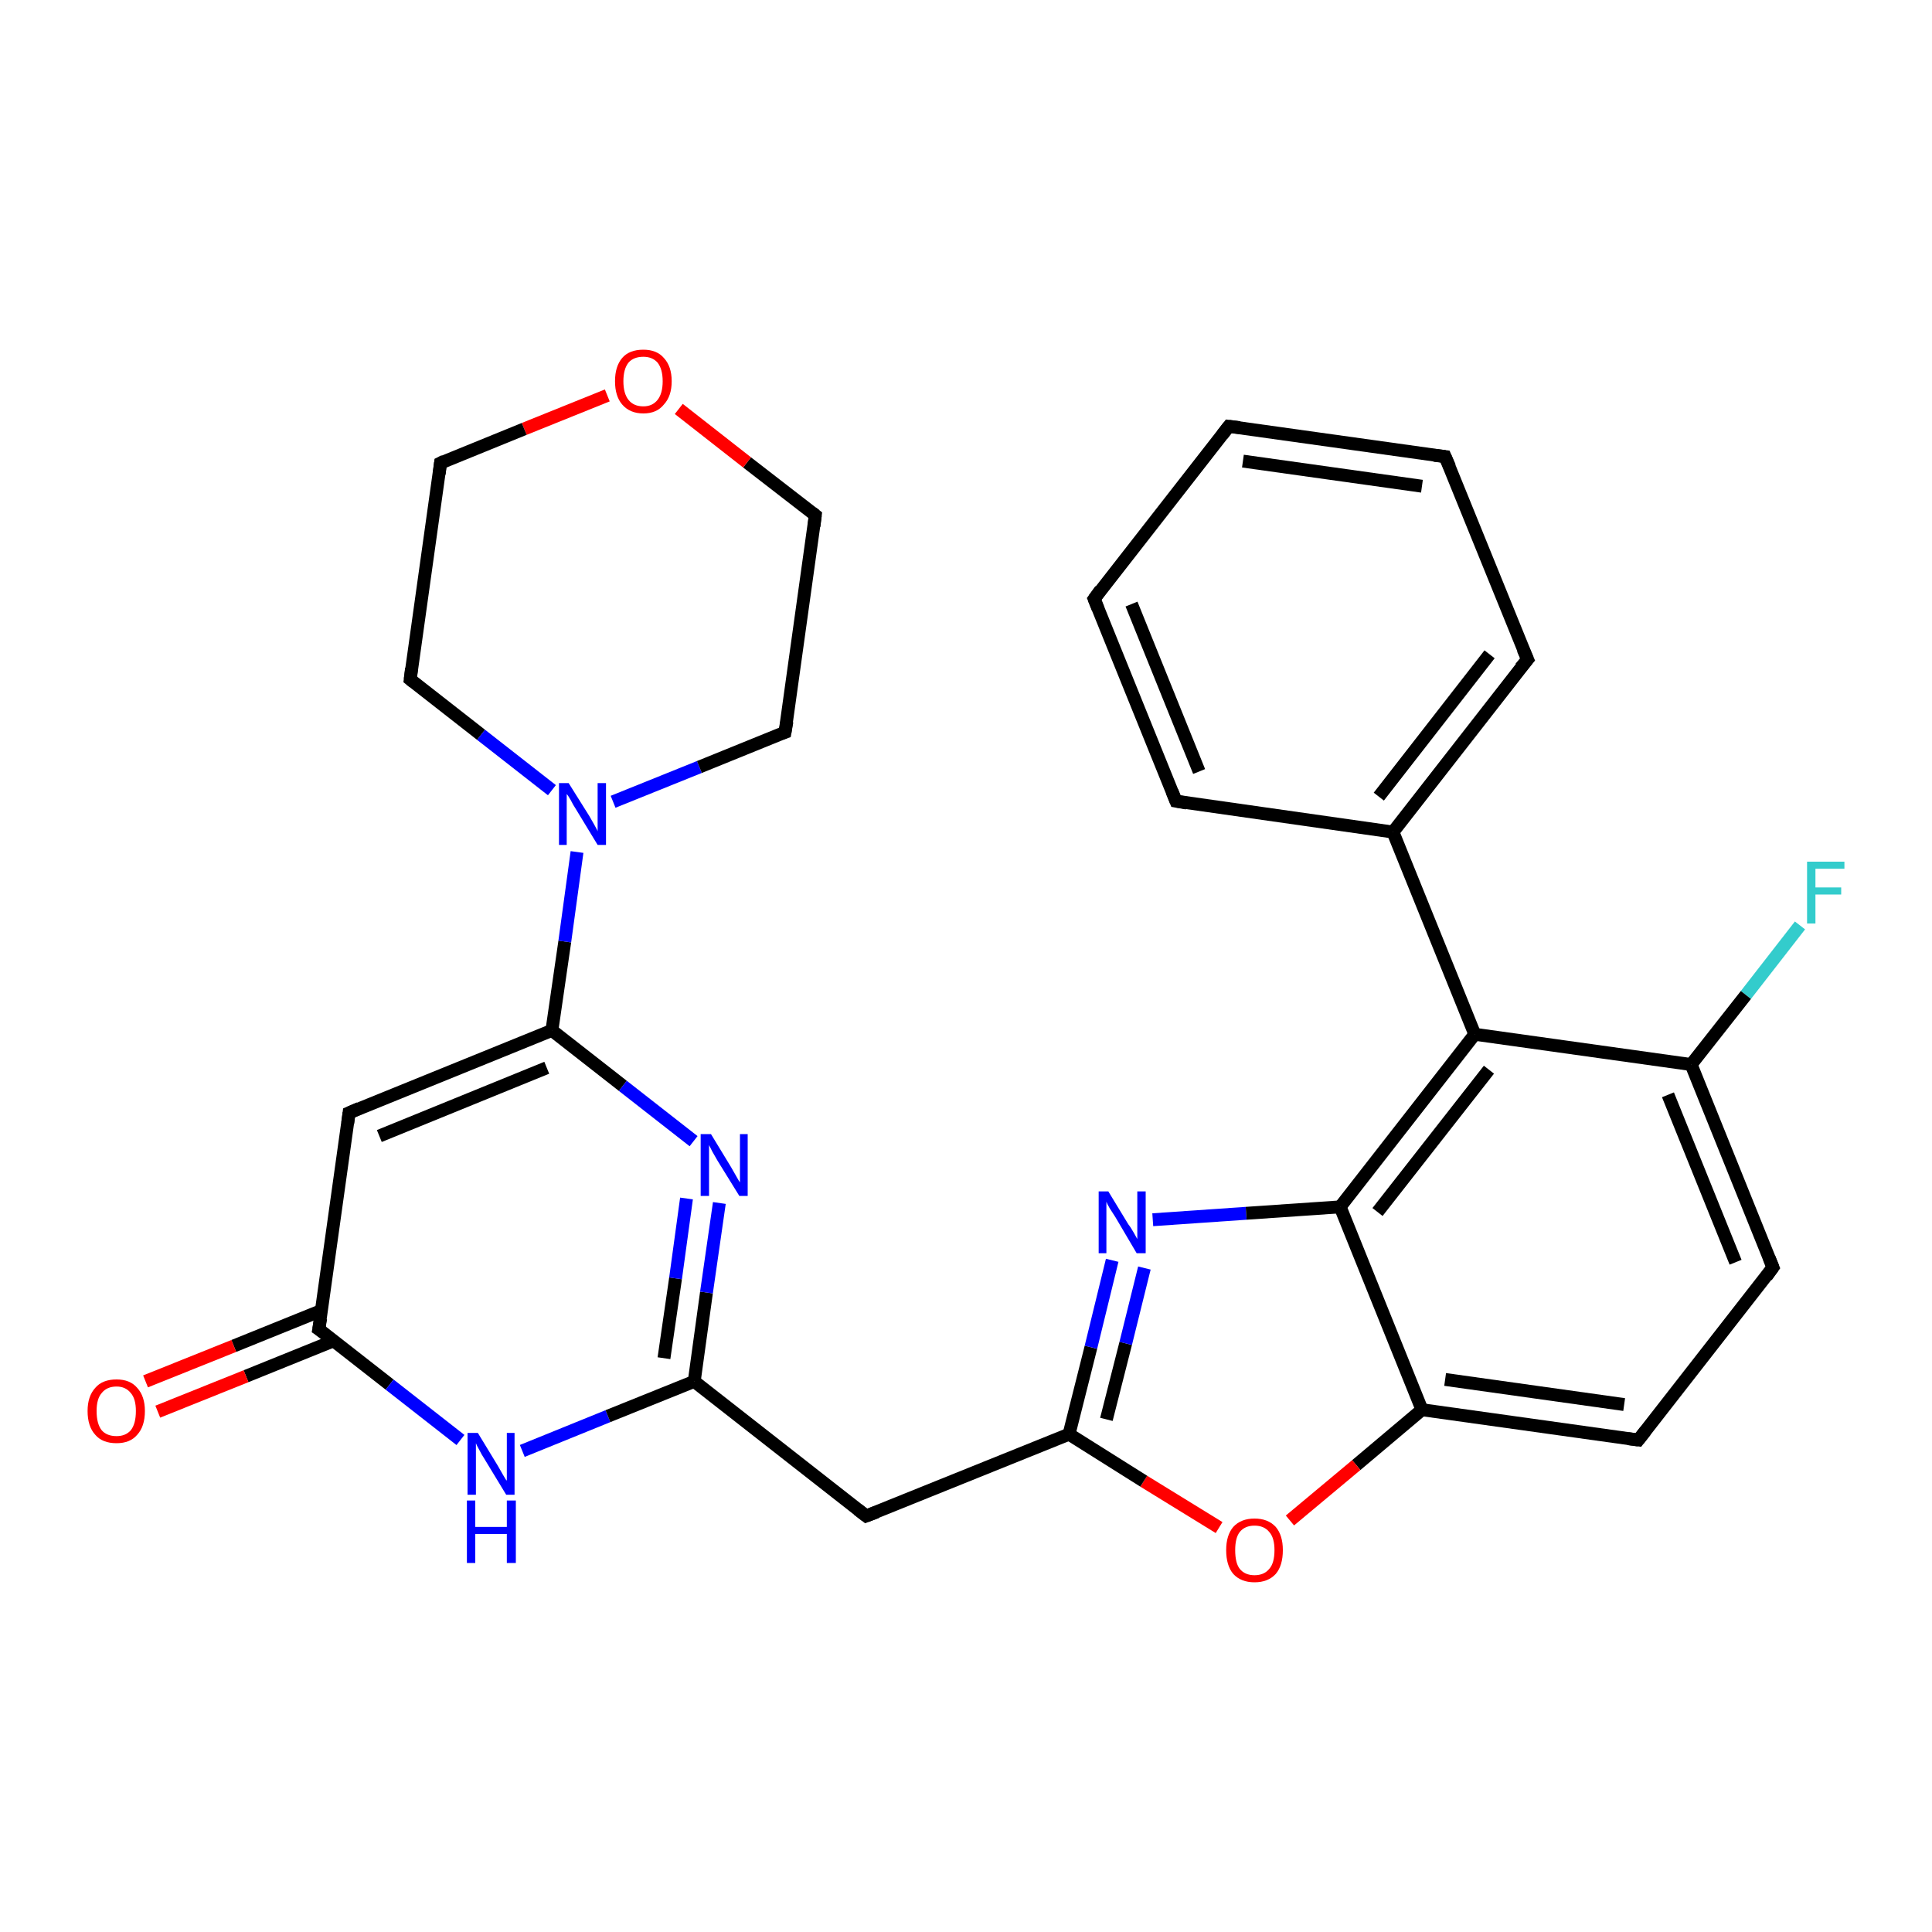 <?xml version='1.0' encoding='iso-8859-1'?>
<svg version='1.1' baseProfile='full'
              xmlns='http://www.w3.org/2000/svg'
                      xmlns:rdkit='http://www.rdkit.org/xml'
                      xmlns:xlink='http://www.w3.org/1999/xlink'
                  xml:space='preserve'
width='300px' height='300px' viewBox='0 0 300 300'>
<!-- END OF HEADER -->
<rect style='opacity:1.0;fill:#FFFFFF;stroke:none' width='300.0' height='300.0' x='0.0' y='0.0'> </rect>
<path class='bond-0 atom-0 atom-1' d='M 279.5,143.7 L 271.1,154.5' style='fill:none;fill-rule:evenodd;stroke:#33CCCC;stroke-width:2.0px;stroke-linecap:butt;stroke-linejoin:miter;stroke-opacity:1' />
<path class='bond-0 atom-0 atom-1' d='M 271.1,154.5 L 262.6,165.3' style='fill:none;fill-rule:evenodd;stroke:#000000;stroke-width:2.0px;stroke-linecap:butt;stroke-linejoin:miter;stroke-opacity:1' />
<path class='bond-1 atom-1 atom-2' d='M 262.6,165.3 L 275.3,196.8' style='fill:none;fill-rule:evenodd;stroke:#000000;stroke-width:2.0px;stroke-linecap:butt;stroke-linejoin:miter;stroke-opacity:1' />
<path class='bond-1 atom-1 atom-2' d='M 259.0,170.0 L 269.5,196.0' style='fill:none;fill-rule:evenodd;stroke:#000000;stroke-width:2.0px;stroke-linecap:butt;stroke-linejoin:miter;stroke-opacity:1' />
<path class='bond-2 atom-2 atom-3' d='M 275.3,196.8 L 254.4,223.6' style='fill:none;fill-rule:evenodd;stroke:#000000;stroke-width:2.0px;stroke-linecap:butt;stroke-linejoin:miter;stroke-opacity:1' />
<path class='bond-3 atom-3 atom-4' d='M 254.4,223.6 L 220.8,218.9' style='fill:none;fill-rule:evenodd;stroke:#000000;stroke-width:2.0px;stroke-linecap:butt;stroke-linejoin:miter;stroke-opacity:1' />
<path class='bond-3 atom-3 atom-4' d='M 252.2,218.1 L 224.4,214.2' style='fill:none;fill-rule:evenodd;stroke:#000000;stroke-width:2.0px;stroke-linecap:butt;stroke-linejoin:miter;stroke-opacity:1' />
<path class='bond-4 atom-4 atom-5' d='M 220.8,218.9 L 210.6,227.5' style='fill:none;fill-rule:evenodd;stroke:#000000;stroke-width:2.0px;stroke-linecap:butt;stroke-linejoin:miter;stroke-opacity:1' />
<path class='bond-4 atom-4 atom-5' d='M 210.6,227.5 L 200.3,236.1' style='fill:none;fill-rule:evenodd;stroke:#FF0000;stroke-width:2.0px;stroke-linecap:butt;stroke-linejoin:miter;stroke-opacity:1' />
<path class='bond-5 atom-5 atom-6' d='M 189.3,237.2 L 177.6,230.0' style='fill:none;fill-rule:evenodd;stroke:#FF0000;stroke-width:2.0px;stroke-linecap:butt;stroke-linejoin:miter;stroke-opacity:1' />
<path class='bond-5 atom-5 atom-6' d='M 177.6,230.0 L 166.0,222.7' style='fill:none;fill-rule:evenodd;stroke:#000000;stroke-width:2.0px;stroke-linecap:butt;stroke-linejoin:miter;stroke-opacity:1' />
<path class='bond-6 atom-6 atom-7' d='M 166.0,222.7 L 134.5,235.4' style='fill:none;fill-rule:evenodd;stroke:#000000;stroke-width:2.0px;stroke-linecap:butt;stroke-linejoin:miter;stroke-opacity:1' />
<path class='bond-7 atom-7 atom-8' d='M 134.5,235.4 L 107.8,214.5' style='fill:none;fill-rule:evenodd;stroke:#000000;stroke-width:2.0px;stroke-linecap:butt;stroke-linejoin:miter;stroke-opacity:1' />
<path class='bond-8 atom-8 atom-9' d='M 107.8,214.5 L 109.7,200.7' style='fill:none;fill-rule:evenodd;stroke:#000000;stroke-width:2.0px;stroke-linecap:butt;stroke-linejoin:miter;stroke-opacity:1' />
<path class='bond-8 atom-8 atom-9' d='M 109.7,200.7 L 111.7,186.8' style='fill:none;fill-rule:evenodd;stroke:#0000FF;stroke-width:2.0px;stroke-linecap:butt;stroke-linejoin:miter;stroke-opacity:1' />
<path class='bond-8 atom-8 atom-9' d='M 103.1,210.9 L 104.9,198.5' style='fill:none;fill-rule:evenodd;stroke:#000000;stroke-width:2.0px;stroke-linecap:butt;stroke-linejoin:miter;stroke-opacity:1' />
<path class='bond-8 atom-8 atom-9' d='M 104.9,198.5 L 106.6,186.1' style='fill:none;fill-rule:evenodd;stroke:#0000FF;stroke-width:2.0px;stroke-linecap:butt;stroke-linejoin:miter;stroke-opacity:1' />
<path class='bond-9 atom-9 atom-10' d='M 107.7,177.2 L 96.7,168.6' style='fill:none;fill-rule:evenodd;stroke:#0000FF;stroke-width:2.0px;stroke-linecap:butt;stroke-linejoin:miter;stroke-opacity:1' />
<path class='bond-9 atom-9 atom-10' d='M 96.7,168.6 L 85.7,160.0' style='fill:none;fill-rule:evenodd;stroke:#000000;stroke-width:2.0px;stroke-linecap:butt;stroke-linejoin:miter;stroke-opacity:1' />
<path class='bond-10 atom-10 atom-11' d='M 85.7,160.0 L 54.2,172.8' style='fill:none;fill-rule:evenodd;stroke:#000000;stroke-width:2.0px;stroke-linecap:butt;stroke-linejoin:miter;stroke-opacity:1' />
<path class='bond-10 atom-10 atom-11' d='M 84.9,165.8 L 58.9,176.4' style='fill:none;fill-rule:evenodd;stroke:#000000;stroke-width:2.0px;stroke-linecap:butt;stroke-linejoin:miter;stroke-opacity:1' />
<path class='bond-11 atom-11 atom-12' d='M 54.2,172.8 L 49.5,206.4' style='fill:none;fill-rule:evenodd;stroke:#000000;stroke-width:2.0px;stroke-linecap:butt;stroke-linejoin:miter;stroke-opacity:1' />
<path class='bond-12 atom-12 atom-13' d='M 49.9,203.5 L 36.3,209.0' style='fill:none;fill-rule:evenodd;stroke:#000000;stroke-width:2.0px;stroke-linecap:butt;stroke-linejoin:miter;stroke-opacity:1' />
<path class='bond-12 atom-12 atom-13' d='M 36.3,209.0 L 22.6,214.5' style='fill:none;fill-rule:evenodd;stroke:#FF0000;stroke-width:2.0px;stroke-linecap:butt;stroke-linejoin:miter;stroke-opacity:1' />
<path class='bond-12 atom-12 atom-13' d='M 51.8,208.2 L 38.2,213.7' style='fill:none;fill-rule:evenodd;stroke:#000000;stroke-width:2.0px;stroke-linecap:butt;stroke-linejoin:miter;stroke-opacity:1' />
<path class='bond-12 atom-12 atom-13' d='M 38.2,213.7 L 24.5,219.2' style='fill:none;fill-rule:evenodd;stroke:#FF0000;stroke-width:2.0px;stroke-linecap:butt;stroke-linejoin:miter;stroke-opacity:1' />
<path class='bond-13 atom-12 atom-14' d='M 49.5,206.4 L 60.5,215.0' style='fill:none;fill-rule:evenodd;stroke:#000000;stroke-width:2.0px;stroke-linecap:butt;stroke-linejoin:miter;stroke-opacity:1' />
<path class='bond-13 atom-12 atom-14' d='M 60.5,215.0 L 71.5,223.6' style='fill:none;fill-rule:evenodd;stroke:#0000FF;stroke-width:2.0px;stroke-linecap:butt;stroke-linejoin:miter;stroke-opacity:1' />
<path class='bond-14 atom-10 atom-15' d='M 85.7,160.0 L 87.7,146.2' style='fill:none;fill-rule:evenodd;stroke:#000000;stroke-width:2.0px;stroke-linecap:butt;stroke-linejoin:miter;stroke-opacity:1' />
<path class='bond-14 atom-10 atom-15' d='M 87.7,146.2 L 89.6,132.3' style='fill:none;fill-rule:evenodd;stroke:#0000FF;stroke-width:2.0px;stroke-linecap:butt;stroke-linejoin:miter;stroke-opacity:1' />
<path class='bond-15 atom-15 atom-16' d='M 95.2,124.5 L 108.6,119.1' style='fill:none;fill-rule:evenodd;stroke:#0000FF;stroke-width:2.0px;stroke-linecap:butt;stroke-linejoin:miter;stroke-opacity:1' />
<path class='bond-15 atom-15 atom-16' d='M 108.6,119.1 L 121.9,113.7' style='fill:none;fill-rule:evenodd;stroke:#000000;stroke-width:2.0px;stroke-linecap:butt;stroke-linejoin:miter;stroke-opacity:1' />
<path class='bond-16 atom-16 atom-17' d='M 121.9,113.7 L 126.6,80.0' style='fill:none;fill-rule:evenodd;stroke:#000000;stroke-width:2.0px;stroke-linecap:butt;stroke-linejoin:miter;stroke-opacity:1' />
<path class='bond-17 atom-17 atom-18' d='M 126.6,80.0 L 116.0,71.8' style='fill:none;fill-rule:evenodd;stroke:#000000;stroke-width:2.0px;stroke-linecap:butt;stroke-linejoin:miter;stroke-opacity:1' />
<path class='bond-17 atom-17 atom-18' d='M 116.0,71.8 L 105.4,63.5' style='fill:none;fill-rule:evenodd;stroke:#FF0000;stroke-width:2.0px;stroke-linecap:butt;stroke-linejoin:miter;stroke-opacity:1' />
<path class='bond-18 atom-18 atom-19' d='M 94.3,61.4 L 81.4,66.6' style='fill:none;fill-rule:evenodd;stroke:#FF0000;stroke-width:2.0px;stroke-linecap:butt;stroke-linejoin:miter;stroke-opacity:1' />
<path class='bond-18 atom-18 atom-19' d='M 81.4,66.6 L 68.4,71.9' style='fill:none;fill-rule:evenodd;stroke:#000000;stroke-width:2.0px;stroke-linecap:butt;stroke-linejoin:miter;stroke-opacity:1' />
<path class='bond-19 atom-19 atom-20' d='M 68.4,71.9 L 63.7,105.5' style='fill:none;fill-rule:evenodd;stroke:#000000;stroke-width:2.0px;stroke-linecap:butt;stroke-linejoin:miter;stroke-opacity:1' />
<path class='bond-20 atom-6 atom-21' d='M 166.0,222.7 L 169.4,209.2' style='fill:none;fill-rule:evenodd;stroke:#000000;stroke-width:2.0px;stroke-linecap:butt;stroke-linejoin:miter;stroke-opacity:1' />
<path class='bond-20 atom-6 atom-21' d='M 169.4,209.2 L 172.7,195.7' style='fill:none;fill-rule:evenodd;stroke:#0000FF;stroke-width:2.0px;stroke-linecap:butt;stroke-linejoin:miter;stroke-opacity:1' />
<path class='bond-20 atom-6 atom-21' d='M 171.8,220.4 L 174.8,208.6' style='fill:none;fill-rule:evenodd;stroke:#000000;stroke-width:2.0px;stroke-linecap:butt;stroke-linejoin:miter;stroke-opacity:1' />
<path class='bond-20 atom-6 atom-21' d='M 174.8,208.6 L 177.7,196.9' style='fill:none;fill-rule:evenodd;stroke:#0000FF;stroke-width:2.0px;stroke-linecap:butt;stroke-linejoin:miter;stroke-opacity:1' />
<path class='bond-21 atom-21 atom-22' d='M 179.0,189.4 L 193.5,188.4' style='fill:none;fill-rule:evenodd;stroke:#0000FF;stroke-width:2.0px;stroke-linecap:butt;stroke-linejoin:miter;stroke-opacity:1' />
<path class='bond-21 atom-21 atom-22' d='M 193.5,188.4 L 208.1,187.4' style='fill:none;fill-rule:evenodd;stroke:#000000;stroke-width:2.0px;stroke-linecap:butt;stroke-linejoin:miter;stroke-opacity:1' />
<path class='bond-22 atom-22 atom-23' d='M 208.1,187.4 L 229.0,160.6' style='fill:none;fill-rule:evenodd;stroke:#000000;stroke-width:2.0px;stroke-linecap:butt;stroke-linejoin:miter;stroke-opacity:1' />
<path class='bond-22 atom-22 atom-23' d='M 213.9,188.2 L 231.2,166.1' style='fill:none;fill-rule:evenodd;stroke:#000000;stroke-width:2.0px;stroke-linecap:butt;stroke-linejoin:miter;stroke-opacity:1' />
<path class='bond-23 atom-23 atom-24' d='M 229.0,160.6 L 216.3,129.2' style='fill:none;fill-rule:evenodd;stroke:#000000;stroke-width:2.0px;stroke-linecap:butt;stroke-linejoin:miter;stroke-opacity:1' />
<path class='bond-24 atom-24 atom-25' d='M 216.3,129.2 L 237.2,102.4' style='fill:none;fill-rule:evenodd;stroke:#000000;stroke-width:2.0px;stroke-linecap:butt;stroke-linejoin:miter;stroke-opacity:1' />
<path class='bond-24 atom-24 atom-25' d='M 214.1,123.7 L 231.3,101.6' style='fill:none;fill-rule:evenodd;stroke:#000000;stroke-width:2.0px;stroke-linecap:butt;stroke-linejoin:miter;stroke-opacity:1' />
<path class='bond-25 atom-25 atom-26' d='M 237.2,102.4 L 224.4,70.9' style='fill:none;fill-rule:evenodd;stroke:#000000;stroke-width:2.0px;stroke-linecap:butt;stroke-linejoin:miter;stroke-opacity:1' />
<path class='bond-26 atom-26 atom-27' d='M 224.4,70.9 L 190.8,66.2' style='fill:none;fill-rule:evenodd;stroke:#000000;stroke-width:2.0px;stroke-linecap:butt;stroke-linejoin:miter;stroke-opacity:1' />
<path class='bond-26 atom-26 atom-27' d='M 220.8,75.5 L 193.0,71.6' style='fill:none;fill-rule:evenodd;stroke:#000000;stroke-width:2.0px;stroke-linecap:butt;stroke-linejoin:miter;stroke-opacity:1' />
<path class='bond-27 atom-27 atom-28' d='M 190.8,66.2 L 169.9,93.0' style='fill:none;fill-rule:evenodd;stroke:#000000;stroke-width:2.0px;stroke-linecap:butt;stroke-linejoin:miter;stroke-opacity:1' />
<path class='bond-28 atom-28 atom-29' d='M 169.9,93.0 L 182.6,124.4' style='fill:none;fill-rule:evenodd;stroke:#000000;stroke-width:2.0px;stroke-linecap:butt;stroke-linejoin:miter;stroke-opacity:1' />
<path class='bond-28 atom-28 atom-29' d='M 175.7,93.8 L 186.2,119.8' style='fill:none;fill-rule:evenodd;stroke:#000000;stroke-width:2.0px;stroke-linecap:butt;stroke-linejoin:miter;stroke-opacity:1' />
<path class='bond-29 atom-23 atom-1' d='M 229.0,160.6 L 262.6,165.3' style='fill:none;fill-rule:evenodd;stroke:#000000;stroke-width:2.0px;stroke-linecap:butt;stroke-linejoin:miter;stroke-opacity:1' />
<path class='bond-30 atom-29 atom-24' d='M 182.6,124.4 L 216.3,129.2' style='fill:none;fill-rule:evenodd;stroke:#000000;stroke-width:2.0px;stroke-linecap:butt;stroke-linejoin:miter;stroke-opacity:1' />
<path class='bond-31 atom-22 atom-4' d='M 208.1,187.4 L 220.8,218.9' style='fill:none;fill-rule:evenodd;stroke:#000000;stroke-width:2.0px;stroke-linecap:butt;stroke-linejoin:miter;stroke-opacity:1' />
<path class='bond-32 atom-14 atom-8' d='M 81.1,225.3 L 94.4,219.9' style='fill:none;fill-rule:evenodd;stroke:#0000FF;stroke-width:2.0px;stroke-linecap:butt;stroke-linejoin:miter;stroke-opacity:1' />
<path class='bond-32 atom-14 atom-8' d='M 94.4,219.9 L 107.8,214.5' style='fill:none;fill-rule:evenodd;stroke:#000000;stroke-width:2.0px;stroke-linecap:butt;stroke-linejoin:miter;stroke-opacity:1' />
<path class='bond-33 atom-20 atom-15' d='M 63.7,105.5 L 74.7,114.1' style='fill:none;fill-rule:evenodd;stroke:#000000;stroke-width:2.0px;stroke-linecap:butt;stroke-linejoin:miter;stroke-opacity:1' />
<path class='bond-33 atom-20 atom-15' d='M 74.7,114.1 L 85.7,122.7' style='fill:none;fill-rule:evenodd;stroke:#0000FF;stroke-width:2.0px;stroke-linecap:butt;stroke-linejoin:miter;stroke-opacity:1' />
<path d='M 274.7,195.3 L 275.3,196.8 L 274.3,198.2' style='fill:none;stroke:#000000;stroke-width:2.0px;stroke-linecap:butt;stroke-linejoin:miter;stroke-opacity:1;' />
<path d='M 255.5,222.2 L 254.4,223.6 L 252.8,223.4' style='fill:none;stroke:#000000;stroke-width:2.0px;stroke-linecap:butt;stroke-linejoin:miter;stroke-opacity:1;' />
<path d='M 136.1,234.8 L 134.5,235.4 L 133.2,234.4' style='fill:none;stroke:#000000;stroke-width:2.0px;stroke-linecap:butt;stroke-linejoin:miter;stroke-opacity:1;' />
<path d='M 55.8,172.1 L 54.2,172.8 L 54.0,174.4' style='fill:none;stroke:#000000;stroke-width:2.0px;stroke-linecap:butt;stroke-linejoin:miter;stroke-opacity:1;' />
<path d='M 49.8,204.7 L 49.5,206.4 L 50.1,206.8' style='fill:none;stroke:#000000;stroke-width:2.0px;stroke-linecap:butt;stroke-linejoin:miter;stroke-opacity:1;' />
<path d='M 121.3,113.9 L 121.9,113.7 L 122.2,112.0' style='fill:none;stroke:#000000;stroke-width:2.0px;stroke-linecap:butt;stroke-linejoin:miter;stroke-opacity:1;' />
<path d='M 126.4,81.7 L 126.6,80.0 L 126.1,79.6' style='fill:none;stroke:#000000;stroke-width:2.0px;stroke-linecap:butt;stroke-linejoin:miter;stroke-opacity:1;' />
<path d='M 69.0,71.6 L 68.4,71.9 L 68.2,73.6' style='fill:none;stroke:#000000;stroke-width:2.0px;stroke-linecap:butt;stroke-linejoin:miter;stroke-opacity:1;' />
<path d='M 63.9,103.8 L 63.7,105.5 L 64.2,105.9' style='fill:none;stroke:#000000;stroke-width:2.0px;stroke-linecap:butt;stroke-linejoin:miter;stroke-opacity:1;' />
<path d='M 236.1,103.7 L 237.2,102.4 L 236.5,100.8' style='fill:none;stroke:#000000;stroke-width:2.0px;stroke-linecap:butt;stroke-linejoin:miter;stroke-opacity:1;' />
<path d='M 225.1,72.5 L 224.4,70.9 L 222.7,70.7' style='fill:none;stroke:#000000;stroke-width:2.0px;stroke-linecap:butt;stroke-linejoin:miter;stroke-opacity:1;' />
<path d='M 192.5,66.4 L 190.8,66.2 L 189.8,67.5' style='fill:none;stroke:#000000;stroke-width:2.0px;stroke-linecap:butt;stroke-linejoin:miter;stroke-opacity:1;' />
<path d='M 170.9,91.6 L 169.9,93.0 L 170.5,94.5' style='fill:none;stroke:#000000;stroke-width:2.0px;stroke-linecap:butt;stroke-linejoin:miter;stroke-opacity:1;' />
<path d='M 182.0,122.9 L 182.6,124.4 L 184.3,124.7' style='fill:none;stroke:#000000;stroke-width:2.0px;stroke-linecap:butt;stroke-linejoin:miter;stroke-opacity:1;' />
<path class='atom-0' d='M 280.6 133.8
L 286.4 133.8
L 286.4 134.9
L 281.9 134.9
L 281.9 137.8
L 285.9 137.8
L 285.9 138.9
L 281.9 138.9
L 281.9 143.4
L 280.6 143.4
L 280.6 133.8
' fill='#33CCCC'/>
<path class='atom-5' d='M 190.4 240.7
Q 190.4 238.4, 191.5 237.1
Q 192.7 235.8, 194.8 235.8
Q 196.9 235.8, 198.1 237.1
Q 199.2 238.4, 199.2 240.7
Q 199.2 243.1, 198.1 244.4
Q 196.9 245.7, 194.8 245.7
Q 192.7 245.7, 191.5 244.4
Q 190.4 243.1, 190.4 240.7
M 194.8 244.6
Q 196.3 244.6, 197.1 243.6
Q 197.9 242.7, 197.9 240.7
Q 197.9 238.8, 197.1 237.9
Q 196.3 236.9, 194.8 236.9
Q 193.3 236.9, 192.5 237.9
Q 191.8 238.8, 191.8 240.7
Q 191.8 242.7, 192.5 243.6
Q 193.3 244.6, 194.8 244.6
' fill='#FF0000'/>
<path class='atom-9' d='M 110.4 176.1
L 113.5 181.2
Q 113.8 181.7, 114.3 182.6
Q 114.8 183.5, 114.9 183.6
L 114.9 176.1
L 116.1 176.1
L 116.1 185.7
L 114.8 185.7
L 111.4 180.2
Q 111.0 179.5, 110.6 178.8
Q 110.2 178.0, 110.1 177.8
L 110.1 185.7
L 108.8 185.7
L 108.8 176.1
L 110.4 176.1
' fill='#0000FF'/>
<path class='atom-13' d='M 13.6 219.1
Q 13.6 216.8, 14.8 215.5
Q 15.9 214.2, 18.1 214.2
Q 20.2 214.2, 21.3 215.5
Q 22.5 216.8, 22.5 219.1
Q 22.5 221.5, 21.3 222.8
Q 20.2 224.1, 18.1 224.1
Q 15.9 224.1, 14.8 222.8
Q 13.6 221.5, 13.6 219.1
M 18.1 223.0
Q 19.5 223.0, 20.3 222.1
Q 21.1 221.1, 21.1 219.1
Q 21.1 217.2, 20.3 216.3
Q 19.5 215.3, 18.1 215.3
Q 16.6 215.3, 15.8 216.3
Q 15.0 217.2, 15.0 219.1
Q 15.0 221.1, 15.8 222.1
Q 16.6 223.0, 18.1 223.0
' fill='#FF0000'/>
<path class='atom-14' d='M 74.2 222.5
L 77.3 227.6
Q 77.6 228.1, 78.1 229.0
Q 78.6 229.9, 78.7 229.9
L 78.7 222.5
L 79.9 222.5
L 79.9 232.1
L 78.6 232.1
L 75.2 226.5
Q 74.8 225.9, 74.4 225.1
Q 74.0 224.4, 73.9 224.1
L 73.9 232.1
L 72.6 232.1
L 72.6 222.5
L 74.2 222.5
' fill='#0000FF'/>
<path class='atom-14' d='M 72.5 233.0
L 73.8 233.0
L 73.8 237.1
L 78.7 237.1
L 78.7 233.0
L 80.1 233.0
L 80.1 242.7
L 78.7 242.7
L 78.7 238.2
L 73.8 238.2
L 73.8 242.7
L 72.5 242.7
L 72.5 233.0
' fill='#0000FF'/>
<path class='atom-15' d='M 88.3 121.6
L 91.5 126.7
Q 91.8 127.2, 92.3 128.1
Q 92.8 129.0, 92.8 129.1
L 92.8 121.6
L 94.1 121.6
L 94.1 131.2
L 92.8 131.2
L 89.4 125.6
Q 89.0 125.0, 88.6 124.2
Q 88.2 123.5, 88.0 123.3
L 88.0 131.2
L 86.8 131.2
L 86.8 121.6
L 88.3 121.6
' fill='#0000FF'/>
<path class='atom-18' d='M 95.5 59.2
Q 95.5 56.9, 96.6 55.6
Q 97.7 54.3, 99.9 54.3
Q 102.0 54.3, 103.1 55.6
Q 104.3 56.9, 104.3 59.2
Q 104.3 61.5, 103.1 62.8
Q 102.0 64.2, 99.9 64.2
Q 97.8 64.2, 96.6 62.8
Q 95.5 61.5, 95.5 59.2
M 99.9 63.1
Q 101.3 63.1, 102.1 62.1
Q 102.9 61.1, 102.9 59.2
Q 102.9 57.3, 102.1 56.3
Q 101.3 55.4, 99.9 55.4
Q 98.4 55.4, 97.6 56.3
Q 96.8 57.3, 96.8 59.2
Q 96.8 61.1, 97.6 62.1
Q 98.4 63.1, 99.9 63.1
' fill='#FF0000'/>
<path class='atom-21' d='M 172.1 185.0
L 175.2 190.1
Q 175.6 190.6, 176.1 191.5
Q 176.6 192.4, 176.6 192.4
L 176.6 185.0
L 177.9 185.0
L 177.9 194.6
L 176.5 194.6
L 173.2 189.0
Q 172.8 188.4, 172.3 187.6
Q 171.9 186.9, 171.8 186.6
L 171.8 194.6
L 170.6 194.6
L 170.6 185.0
L 172.1 185.0
' fill='#0000FF'/>
</svg>
